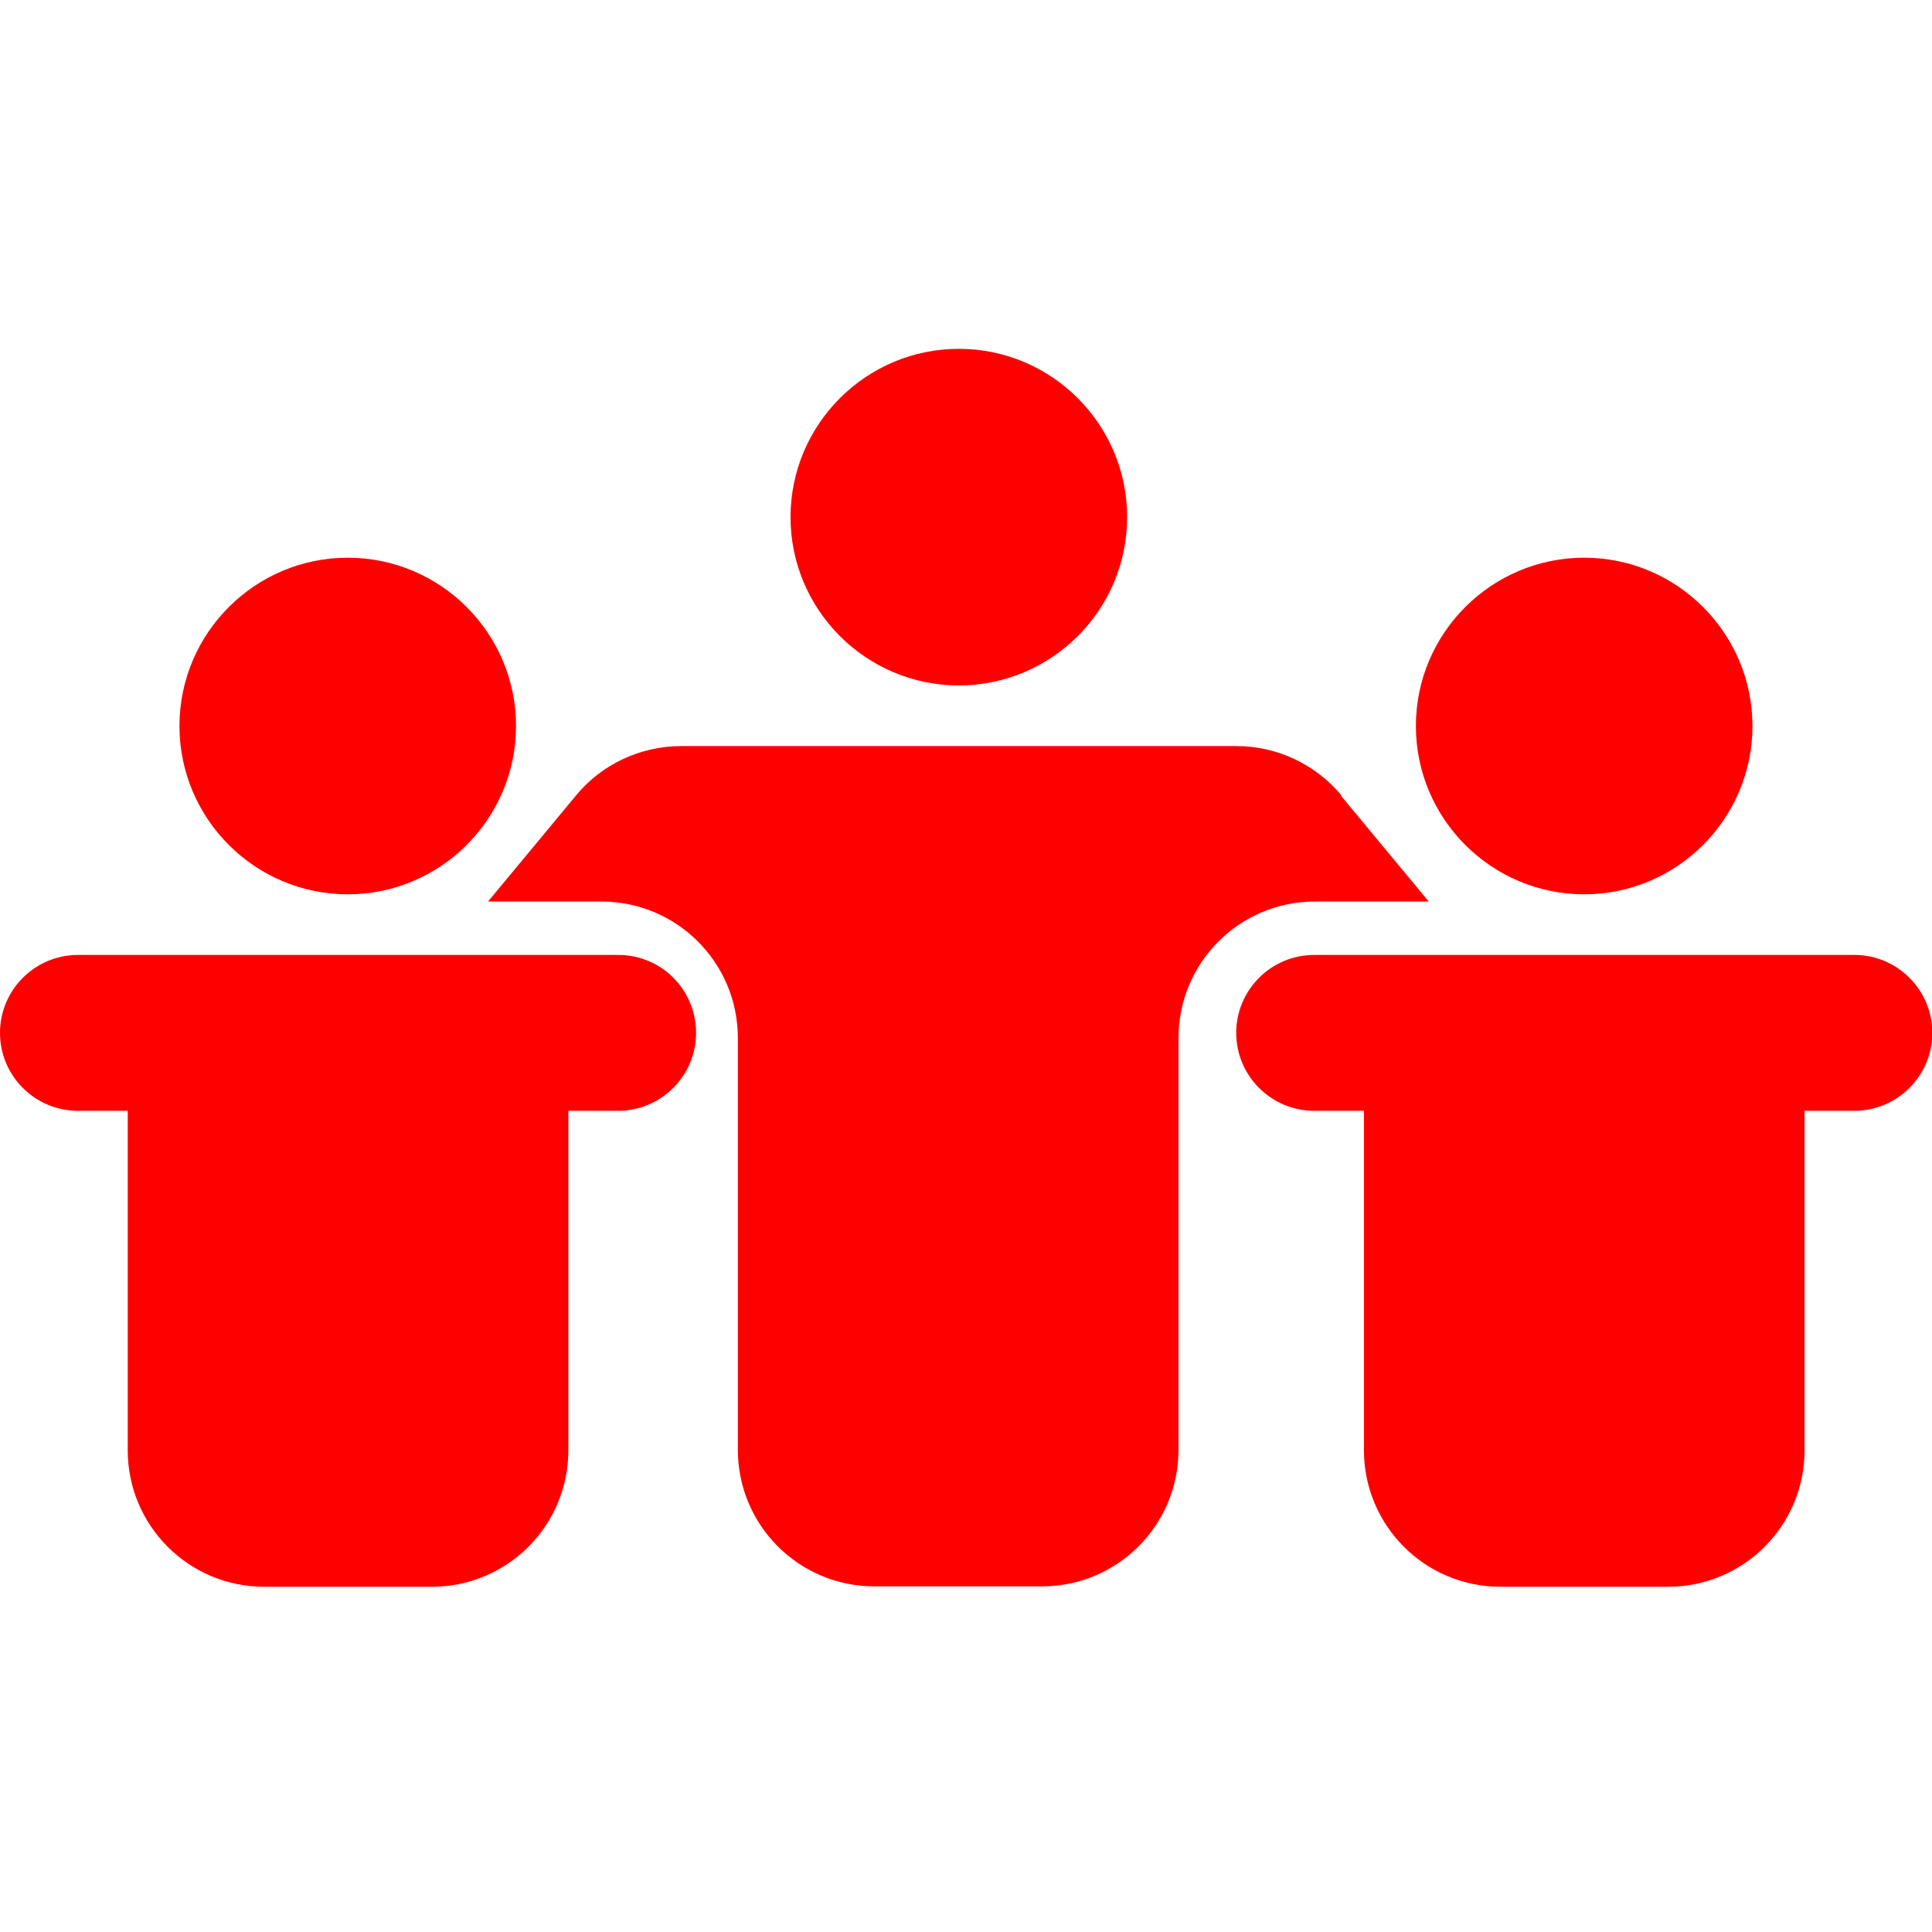 <svg width="72" height="72" viewBox="0 0 72 72" fill="none" xmlns="http://www.w3.org/2000/svg">
<g clip-path="url(#clip0_10585_57739)">
<path d="M29.461 19.272C29.461 15.814 32.275 13 35.733 13C39.191 13 42.005 15.814 42.005 19.272C42.005 22.73 39.191 25.544 35.733 25.544C32.275 25.544 29.461 22.73 29.461 19.272Z" fill="#FF0000"/>
<path d="M6.688 27.056C6.688 23.598 9.502 20.784 12.959 20.784C16.417 20.784 19.231 23.598 19.231 27.056C19.231 30.513 16.417 33.328 12.959 33.328C9.502 33.328 6.688 30.513 6.688 27.056Z" fill="#FF0000"/>
<path d="M52.766 27.056C52.766 23.598 55.58 20.784 59.038 20.784C62.495 20.784 65.309 23.598 65.309 27.056C65.309 30.513 62.495 33.328 59.038 33.328C55.58 33.328 52.766 30.513 52.766 27.056Z" fill="#FF0000"/>
<path d="M49.996 29.645C49.023 28.478 47.586 27.804 46.074 27.804H25.387C23.876 27.804 22.424 28.478 21.466 29.645L18.188 33.597H22.409C25.223 33.597 27.498 35.872 27.498 38.687V54.03C27.498 56.844 29.773 59.119 32.587 59.119H38.83C41.644 59.119 43.919 56.844 43.919 54.03V38.687C43.919 35.872 46.194 33.597 49.008 33.597H53.245L49.966 29.645H49.996Z" fill="#FF0000"/>
<path d="M23.037 35.588H2.904C1.302 35.588 0 36.89 0 38.492C0 40.093 1.302 41.396 2.904 41.396H4.76V54.044C4.76 56.859 7.035 59.134 9.849 59.134H16.091C18.906 59.134 21.181 56.859 21.181 54.044V41.396H23.037C24.639 41.396 25.941 40.093 25.941 38.492C25.941 36.89 24.654 35.588 23.037 35.588Z" fill="#FF0000"/>
<path d="M69.107 35.588H48.974C47.373 35.588 46.07 36.89 46.07 38.492C46.07 40.093 47.373 41.396 48.974 41.396H50.83V54.044C50.83 56.859 53.106 59.134 55.92 59.134H62.162C64.976 59.134 67.251 56.859 67.251 54.044V41.396H69.107C70.709 41.396 72.011 40.093 72.011 38.492C72.011 36.89 70.709 35.588 69.107 35.588Z" fill="#FF0000"/>
</g>
<defs>
<clipPath id="clip0_10585_57739">
<rect width="72" height="72" fill="white"/>
</clipPath>
</defs>
</svg>
